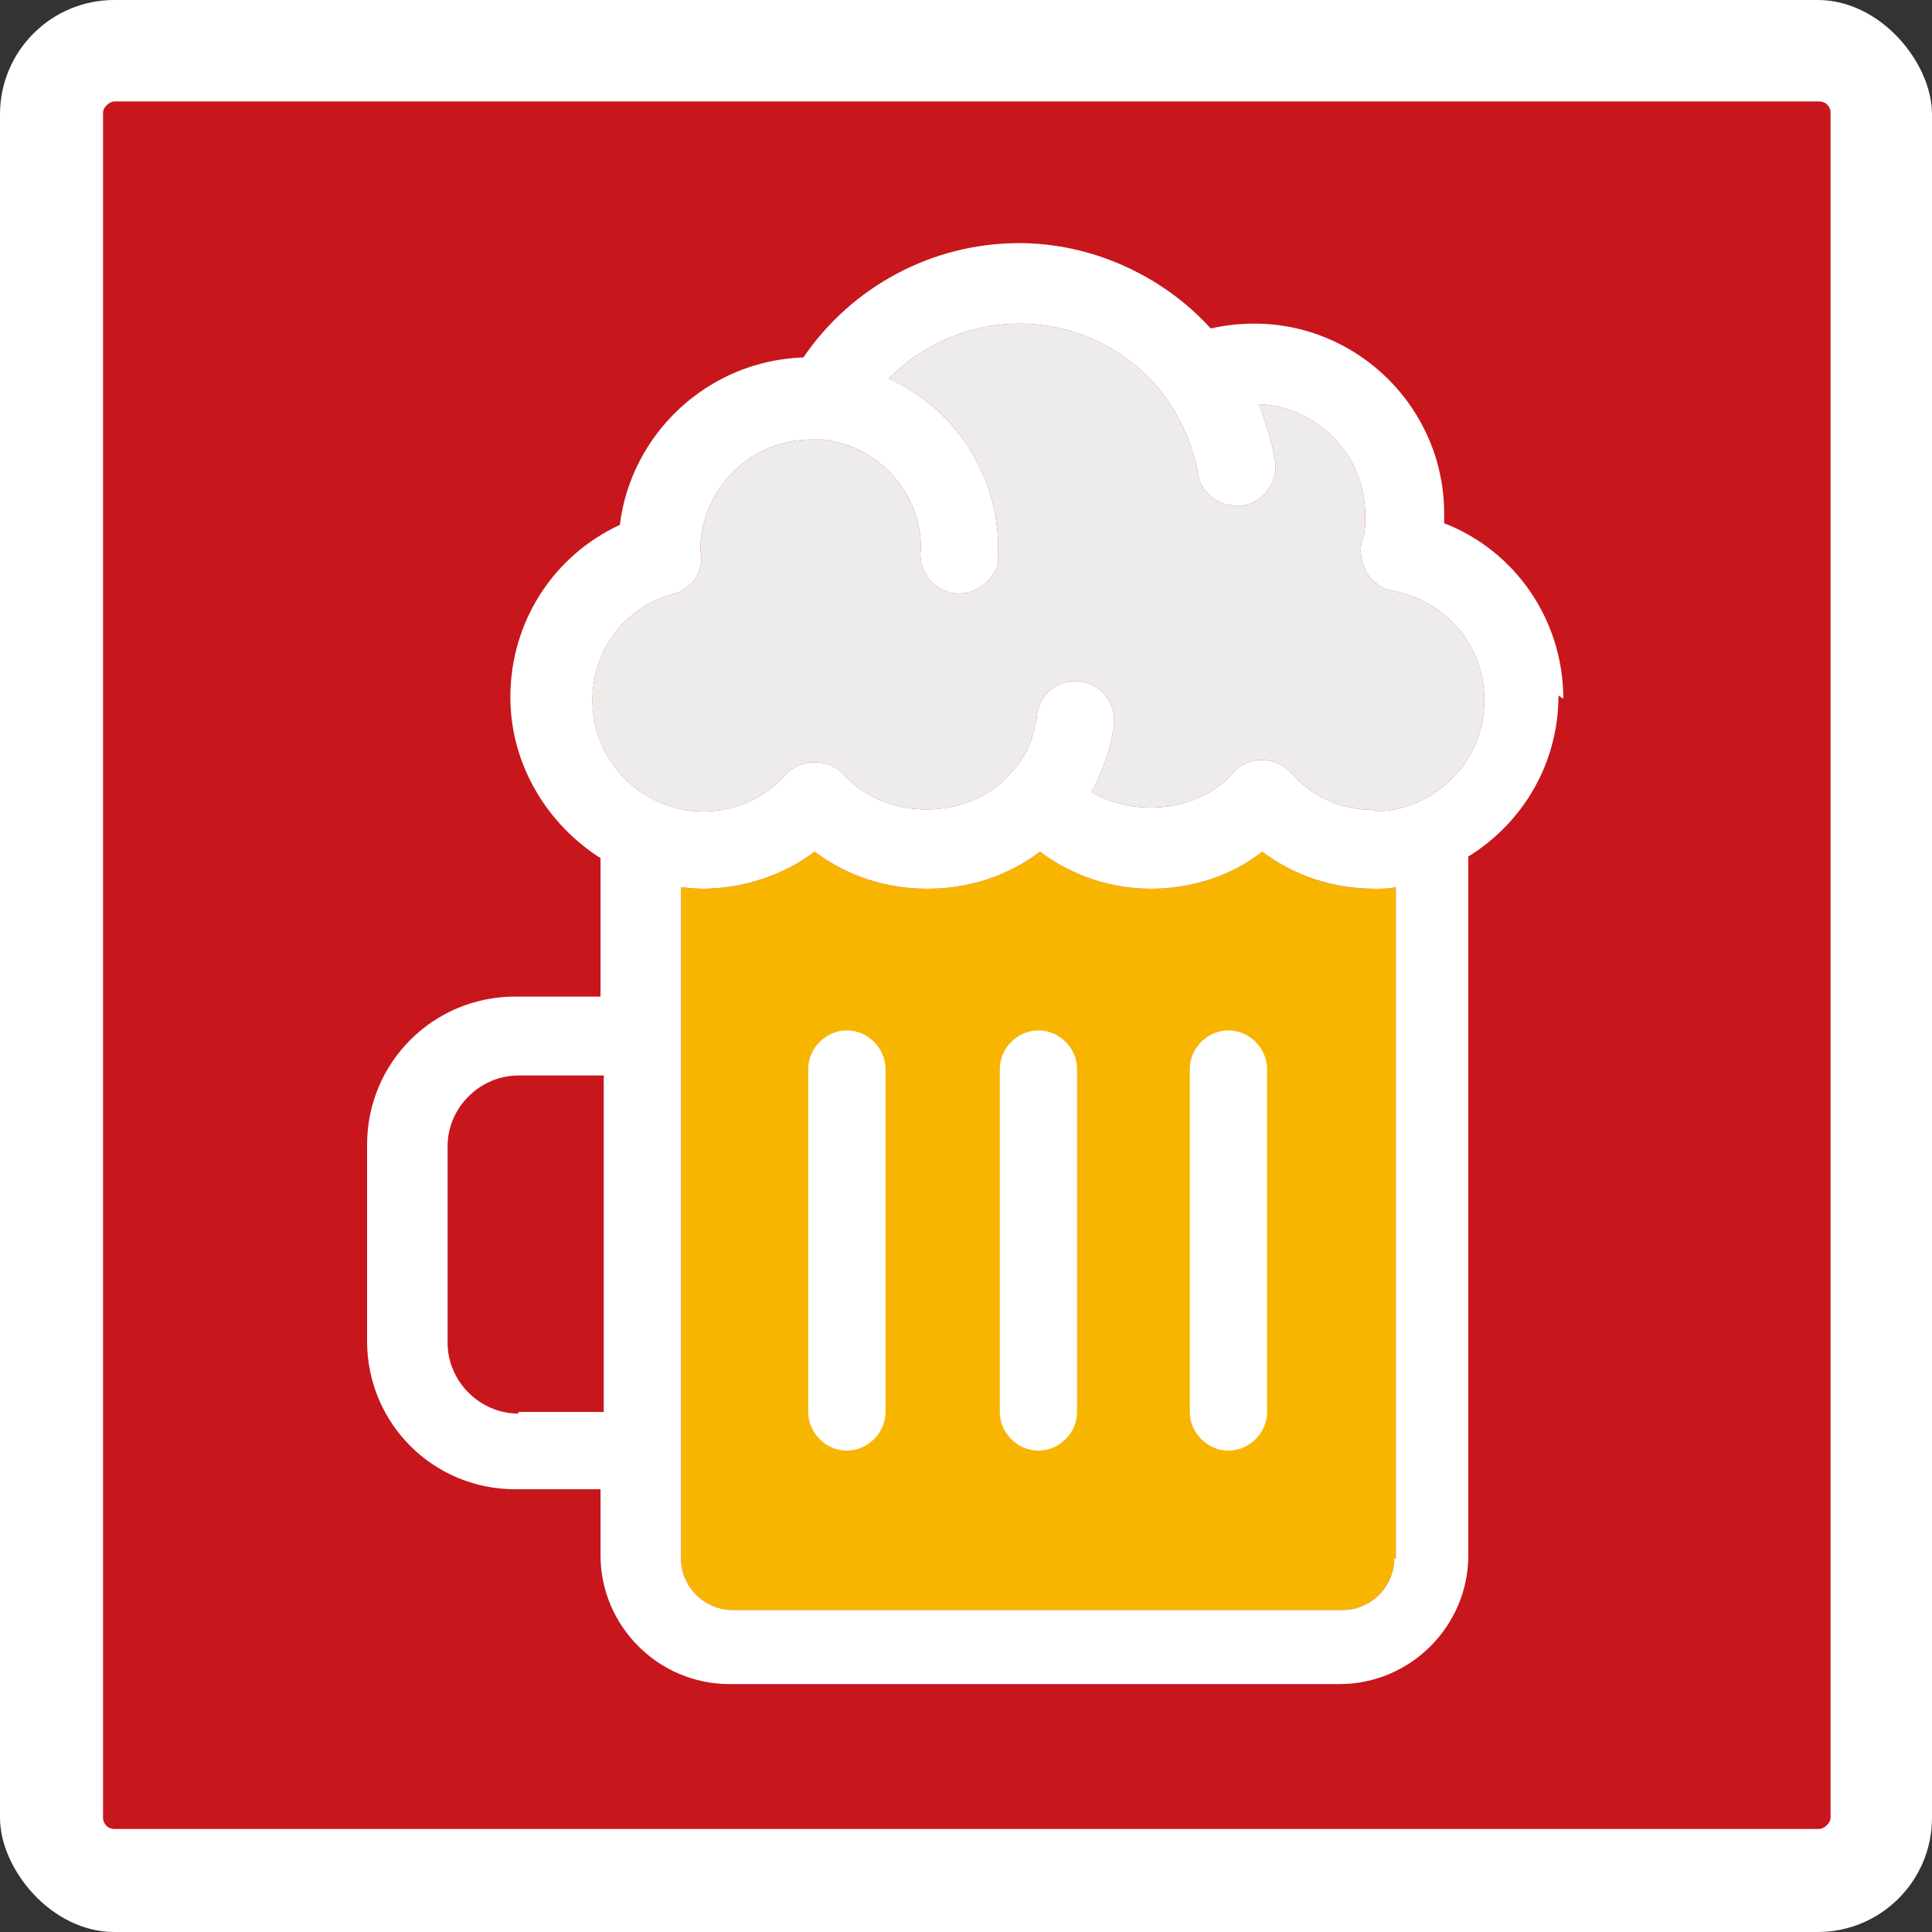 <?xml version="1.0" encoding="UTF-8"?><svg id="b" xmlns="http://www.w3.org/2000/svg" viewBox="0 0 12 12"><rect x="0" y="0" width="12" height="12" fill="#333333" stroke="none"/><defs><style>.d{fill:#eeeceb;}.e{fill:#fff;}.f{fill:#f8b500;}.g{fill:#c8161d;stroke:#fff;stroke-miterlimit:10;stroke-width:.14px;}</style></defs><g id="c"><rect class="e" width="12" height="12" rx=".71" ry=".71"/><rect class="g" x=".56" y=".56" width="10.87" height="10.87" rx=".14" ry=".14" transform="translate(12 0) rotate(90)"/><path class="f" d="M8.66,9.68c0,.17-.14.32-.32.32h-3.79c-.17,0-.32-.14-.32-.32v-4.17s.08.01.13.01c.25,0,.5-.08.7-.23.2.15.44.23.7.23s.5-.08.7-.23c.2.15.44.23.69.23s.5-.08.69-.23c.2.15.44.23.7.23.04,0,.09,0,.13-.01v4.17Z"/><path class="d" d="M8.53,5.03c-.2,0-.38-.08-.51-.23-.05-.05-.11-.08-.18-.08h0c-.07,0-.14.03-.18.08-.21.24-.61.28-.88.12.07-.13.12-.27.14-.42,0,0,0-.02,0-.03,0-.13-.11-.24-.24-.24-.13,0-.23.1-.24.22-.02.14-.07.26-.17.36-.26.29-.77.29-1.03,0-.09-.1-.27-.1-.36,0-.13.15-.32.23-.51.23-.38,0-.69-.31-.69-.69,0-.31.2-.58.5-.66.12-.03.2-.15.17-.27,0-.38.31-.69.69-.69.02,0,.05,0,.07,0,0,0,0,0,0,0,.35.04.61.33.61.68-.02.12.06.24.18.27.13.03.26-.05.3-.18,0-.04,0-.07,0-.09,0-.47-.27-.87-.68-1.06.21-.21.5-.34.81-.34.36,0,.7.17.91.46.1.14.17.3.2.47.02.12.12.2.24.2.01,0,.03,0,.04,0,.13-.02.22-.15.2-.28-.02-.12-.06-.24-.1-.35.37.02.66.32.66.69,0,.06,0,.11-.02.16-.02.07,0,.14.03.2.04.06.1.1.16.11.33.06.57.34.57.68,0,.38-.31.69-.69.69Z"/><path class="e" d="M9.71,4.34c0-.49-.3-.92-.74-1.09,0-.02,0-.04,0-.06,0-.65-.53-1.18-1.18-1.18-.09,0-.18.01-.27.03-.3-.33-.74-.53-1.19-.53-.54,0-1.04.27-1.34.71-.59.02-1.07.47-1.14,1.04-.41.19-.68.6-.68,1.07,0,.42.23.79.56,1v.86h-.53c-.51,0-.92.41-.92.92v1.22c0,.51.41.92.92.92h.53v.41c0,.44.36.8.8.8h3.79c.44,0,.8-.36.8-.8v-4.34c.34-.21.56-.58.56-1ZM3.22,8.78c-.24,0-.44-.2-.44-.44v-1.22c0-.24.2-.44.44-.44h.53v2.09h-.53ZM8.66,9.68c0,.17-.14.32-.32.32h-3.79c-.17,0-.32-.14-.32-.32v-4.17s.08.01.13.01c.25,0,.5-.08.7-.23.2.15.44.23.7.23s.5-.08.7-.23c.2.15.44.23.69.23s.5-.08.69-.23c.2.15.44.23.7.23.04,0,.09,0,.13-.01v4.17ZM8.53,5.03c-.2,0-.38-.08-.51-.23-.05-.05-.11-.08-.18-.08h0c-.07,0-.14.03-.18.08-.21.24-.61.28-.88.12.07-.13.12-.27.14-.42,0,0,0-.02,0-.03,0-.13-.11-.24-.24-.24-.13,0-.23.1-.24.22-.02.14-.07.26-.17.36-.26.29-.77.29-1.03,0-.09-.1-.27-.1-.36,0-.13.15-.32.23-.51.23-.38,0-.69-.31-.69-.69,0-.31.2-.58.5-.66.12-.03.2-.15.17-.27,0-.38.31-.69.69-.69.02,0,.05,0,.07,0,0,0,0,0,0,0,.35.04.61.33.61.68-.02.12.06.24.18.27.13.03.26-.05.3-.18,0-.04,0-.07,0-.09,0-.47-.27-.87-.68-1.06.21-.21.5-.34.81-.34.36,0,.7.17.91.46.1.14.17.3.2.47.02.12.12.2.24.2.01,0,.03,0,.04,0,.13-.02.22-.15.2-.28-.02-.12-.06-.24-.1-.35.37.02.66.32.66.69,0,.06,0,.11-.02.16-.02.07,0,.14.03.2.04.06.1.1.16.11.33.06.57.34.57.68,0,.38-.31.69-.69.69Z"/><path class="e" d="M5.26,6.4c-.13,0-.24.11-.24.24v2.13c0,.13.11.24.24.24s.24-.11.24-.24v-2.13c0-.13-.11-.24-.24-.24Z"/><path class="e" d="M6.45,6.4c-.13,0-.24.11-.24.24v2.13c0,.13.11.24.24.24s.24-.11.24-.24v-2.13c0-.13-.11-.24-.24-.24Z"/><path class="e" d="M7.63,6.4c-.13,0-.24.11-.24.24v2.13c0,.13.11.24.24.24s.24-.11.24-.24v-2.13c0-.13-.11-.24-.24-.24Z"/></g></svg>